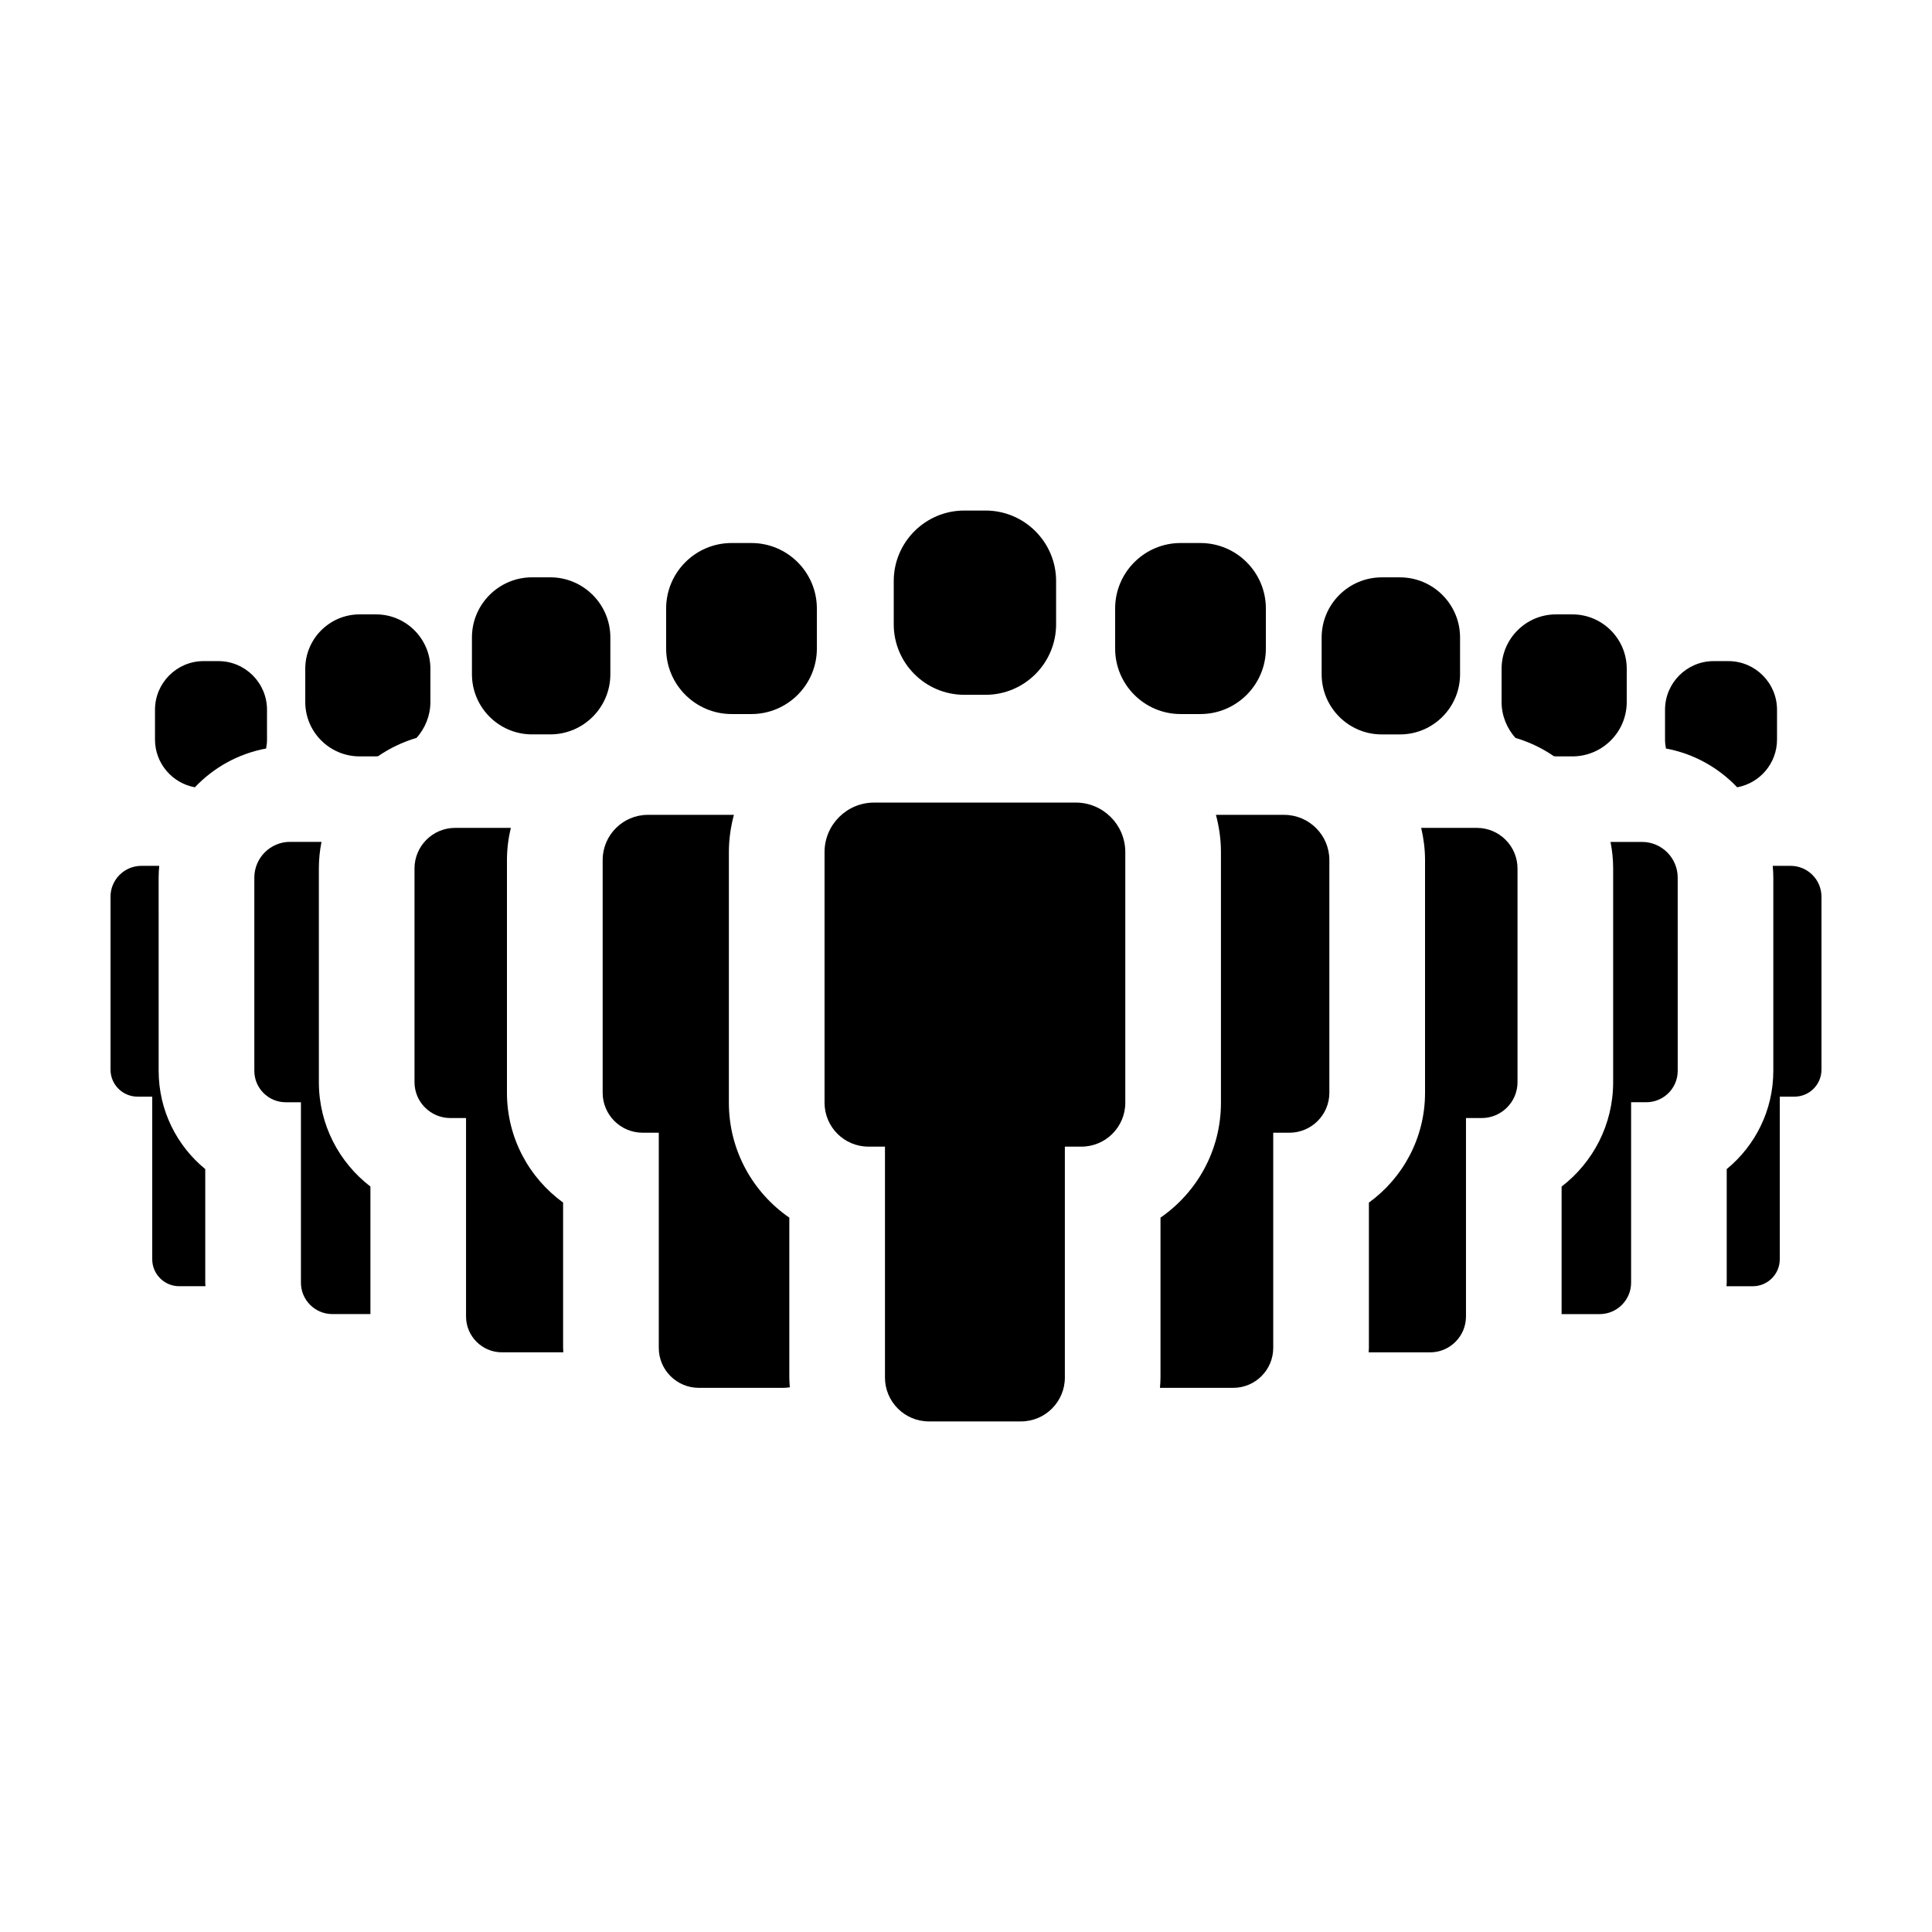 <?xml version="1.0" encoding="UTF-8"?>
<!-- Uploaded to: ICON Repo, www.iconrepo.com, Generator: ICON Repo Mixer Tools -->
<svg fill="#000000" width="800px" height="800px" version="1.1" viewBox="144 144 512 512" xmlns="http://www.w3.org/2000/svg">
 <g>
  <path d="m615.66 477.72v-43.098h3.906c3.941 0 7.144-3.211 7.144-7.148v-45.832c0-4.508-3.668-8.184-8.176-8.184h-4.742c0.09 1.027 0.156 2.062 0.156 3.113v51.211c0 10.48-4.812 19.859-12.348 26.035v30.098c0 0.324-0.039 0.637-0.051 0.953h6.953c3.949 0 7.156-3.203 7.156-7.148z"/>
  <path d="m614.93 339.99v-7.898c0-7.109-5.785-12.891-12.891-12.891h-3.898c-7.109 0-12.891 5.785-12.891 12.891v7.898c0 0.812 0.098 1.602 0.242 2.371 7.371 1.367 13.914 5.055 18.879 10.281 5.992-1.094 10.559-6.34 10.559-12.652z"/>
  <path d="m576.26 483.92v-47.816h4.027c4.59 0 8.324-3.727 8.324-8.316l-0.004-51.207c0-5.219-4.246-9.465-9.473-9.465h-8.332c0.453 2.281 0.699 4.641 0.699 7.059v56.629c0 11.25-5.359 21.27-13.66 27.648v33.801h10.09c4.594-0.008 8.328-3.742 8.328-8.332z"/>
  <path d="m560.7 344.45c7.941 0 14.402-6.465 14.402-14.402v-8.828c0-7.941-6.465-14.402-14.402-14.402h-4.359c-7.941 0-14.402 6.465-14.402 14.402v8.828c0 3.652 1.41 6.953 3.656 9.496 3.672 1.09 7.106 2.731 10.191 4.852 0.188 0.004 0.363 0.055 0.555 0.055z"/>
  <path d="m532.5 492.89v-52.594h4.156c5.238 0 9.5-4.262 9.5-9.5v-56.629c0-5.941-4.832-10.77-10.77-10.77h-14.758c0.645 2.746 1.023 5.594 1.023 8.535v61.668c0 11.957-5.871 22.566-14.879 29.102v38.5c0 0.398-0.047 0.785-0.059 1.184h16.281c5.242 0 9.504-4.258 9.504-9.496z"/>
  <path d="m515 338.63c8.785 0 15.93-7.144 15.93-15.93v-9.766c0-8.785-7.144-15.93-15.93-15.93h-4.82c-8.785 0-15.93 7.144-15.93 15.93v9.766c0 8.785 7.144 15.93 15.93 15.93z"/>
  <path d="m481.42 501.2v-57.016h4.281c5.844 0 10.594-4.75 10.594-10.59v-61.668c0-6.606-5.375-11.98-11.98-11.98h-18.078c0.84 3.152 1.328 6.449 1.328 9.863v66.426c0 12.617-6.348 23.773-16.02 30.449v42.375c0 0.922-0.07 1.828-0.141 2.734h19.418c5.848 0 10.598-4.75 10.598-10.594z"/>
  <path d="m462.12 333.23c9.562 0 17.348-7.785 17.348-17.348v-10.629c0-9.562-7.785-17.348-17.348-17.348h-5.25c-9.562 0-17.348 7.785-17.348 17.348v10.629c0 9.562 7.785 17.348 17.348 17.348z"/>
  <path d="m173.29 381.64v45.832c0 3.945 3.211 7.148 7.148 7.148h3.906v43.098c0 3.941 3.211 7.144 7.148 7.144h6.953c-0.012-0.316-0.051-0.625-0.051-0.945v-30.098c-7.535-6.176-12.348-15.559-12.348-26.043l-0.004-51.199c0-1.055 0.066-2.086 0.156-3.113l-4.731-0.004c-4.512 0-8.18 3.668-8.18 8.18z"/>
  <path d="m214.76 332.09c0-7.109-5.785-12.891-12.891-12.891h-3.902c-7.109 0-12.891 5.785-12.891 12.891v7.898c0 6.312 4.57 11.559 10.566 12.656 4.961-5.231 11.508-8.918 18.879-10.281 0.145-0.77 0.242-1.562 0.242-2.379z"/>
  <path d="m211.4 376.58v51.207c0 4.59 3.734 8.324 8.324 8.324h4.027v47.816c0 4.59 3.734 8.316 8.324 8.316h10.09v-33.797c-8.305-6.379-13.66-16.398-13.66-27.648l-0.004-56.641c0-2.414 0.246-4.769 0.699-7.055h-8.34c-5.215 0.004-9.461 4.25-9.461 9.477z"/>
  <path d="m258.06 321.22c0-7.941-6.465-14.402-14.402-14.402h-4.359c-7.941 0-14.402 6.465-14.402 14.402v8.828c0 7.941 6.465 14.402 14.402 14.402h4.359c0.191 0 0.367-0.051 0.555-0.055 3.082-2.121 6.519-3.762 10.188-4.852 2.246-2.543 3.656-5.844 3.656-9.496v-8.828z"/>
  <path d="m253.85 374.16v56.633c0 5.238 4.262 9.5 9.5 9.5h4.156v52.586c0 5.234 4.262 9.5 9.5 9.5h16.281c-0.016-0.398-0.059-0.785-0.059-1.184v-38.5c-9.004-6.539-14.879-17.145-14.879-29.105v-61.668c0-2.938 0.379-5.785 1.023-8.523h-14.758c-5.934-0.004-10.766 4.828-10.766 10.762z"/>
  <path d="m289.82 338.62c8.785 0 15.93-7.148 15.93-15.93v-9.766c0-8.781-7.148-15.93-15.93-15.93h-4.82c-8.781 0-15.93 7.144-15.93 15.93v9.766c0 8.781 7.148 15.93 15.93 15.93z"/>
  <path d="m303.71 371.92v61.668c0 5.844 4.75 10.594 10.594 10.594h4.281v57.016c0 5.844 4.75 10.594 10.594 10.594h22.668c0.504 0 0.984-0.082 1.465-0.145-0.059-0.855-0.133-1.715-0.133-2.586v-42.375c-9.672-6.672-16.02-17.836-16.02-30.449l0.004-66.43c0-3.414 0.488-6.711 1.328-9.863h-22.801c-6.606 0-11.98 5.375-11.98 11.977z"/>
  <path d="m343.13 333.23c9.566 0 17.348-7.785 17.348-17.348v-10.629c0-9.562-7.785-17.348-17.348-17.348h-5.246c-9.566 0-17.348 7.785-17.348 17.348v10.629c0 9.562 7.785 17.348 17.348 17.348z"/>
  <path d="m374.14 447.87h4.387v61.191c0 6.414 5.215 11.629 11.629 11.629h24.414c6.414 0 11.629-5.215 11.629-11.629v-61.191h4.387c6.414 0 11.629-5.215 11.629-11.629v-66.43c0-7.234-5.883-13.121-13.121-13.121l-53.461 0.004c-7.234 0-13.121 5.883-13.121 13.121v66.426c0.004 6.414 5.215 11.629 11.629 11.629z"/>
  <path d="m405.19 328.13c10.305 0 18.688-8.383 18.688-18.688v-11.453c0-10.305-8.383-18.688-18.688-18.688h-5.652c-10.305 0-18.688 8.383-18.688 18.688v11.453c0 10.305 8.383 18.688 18.688 18.688z"/>
 </g>
</svg>